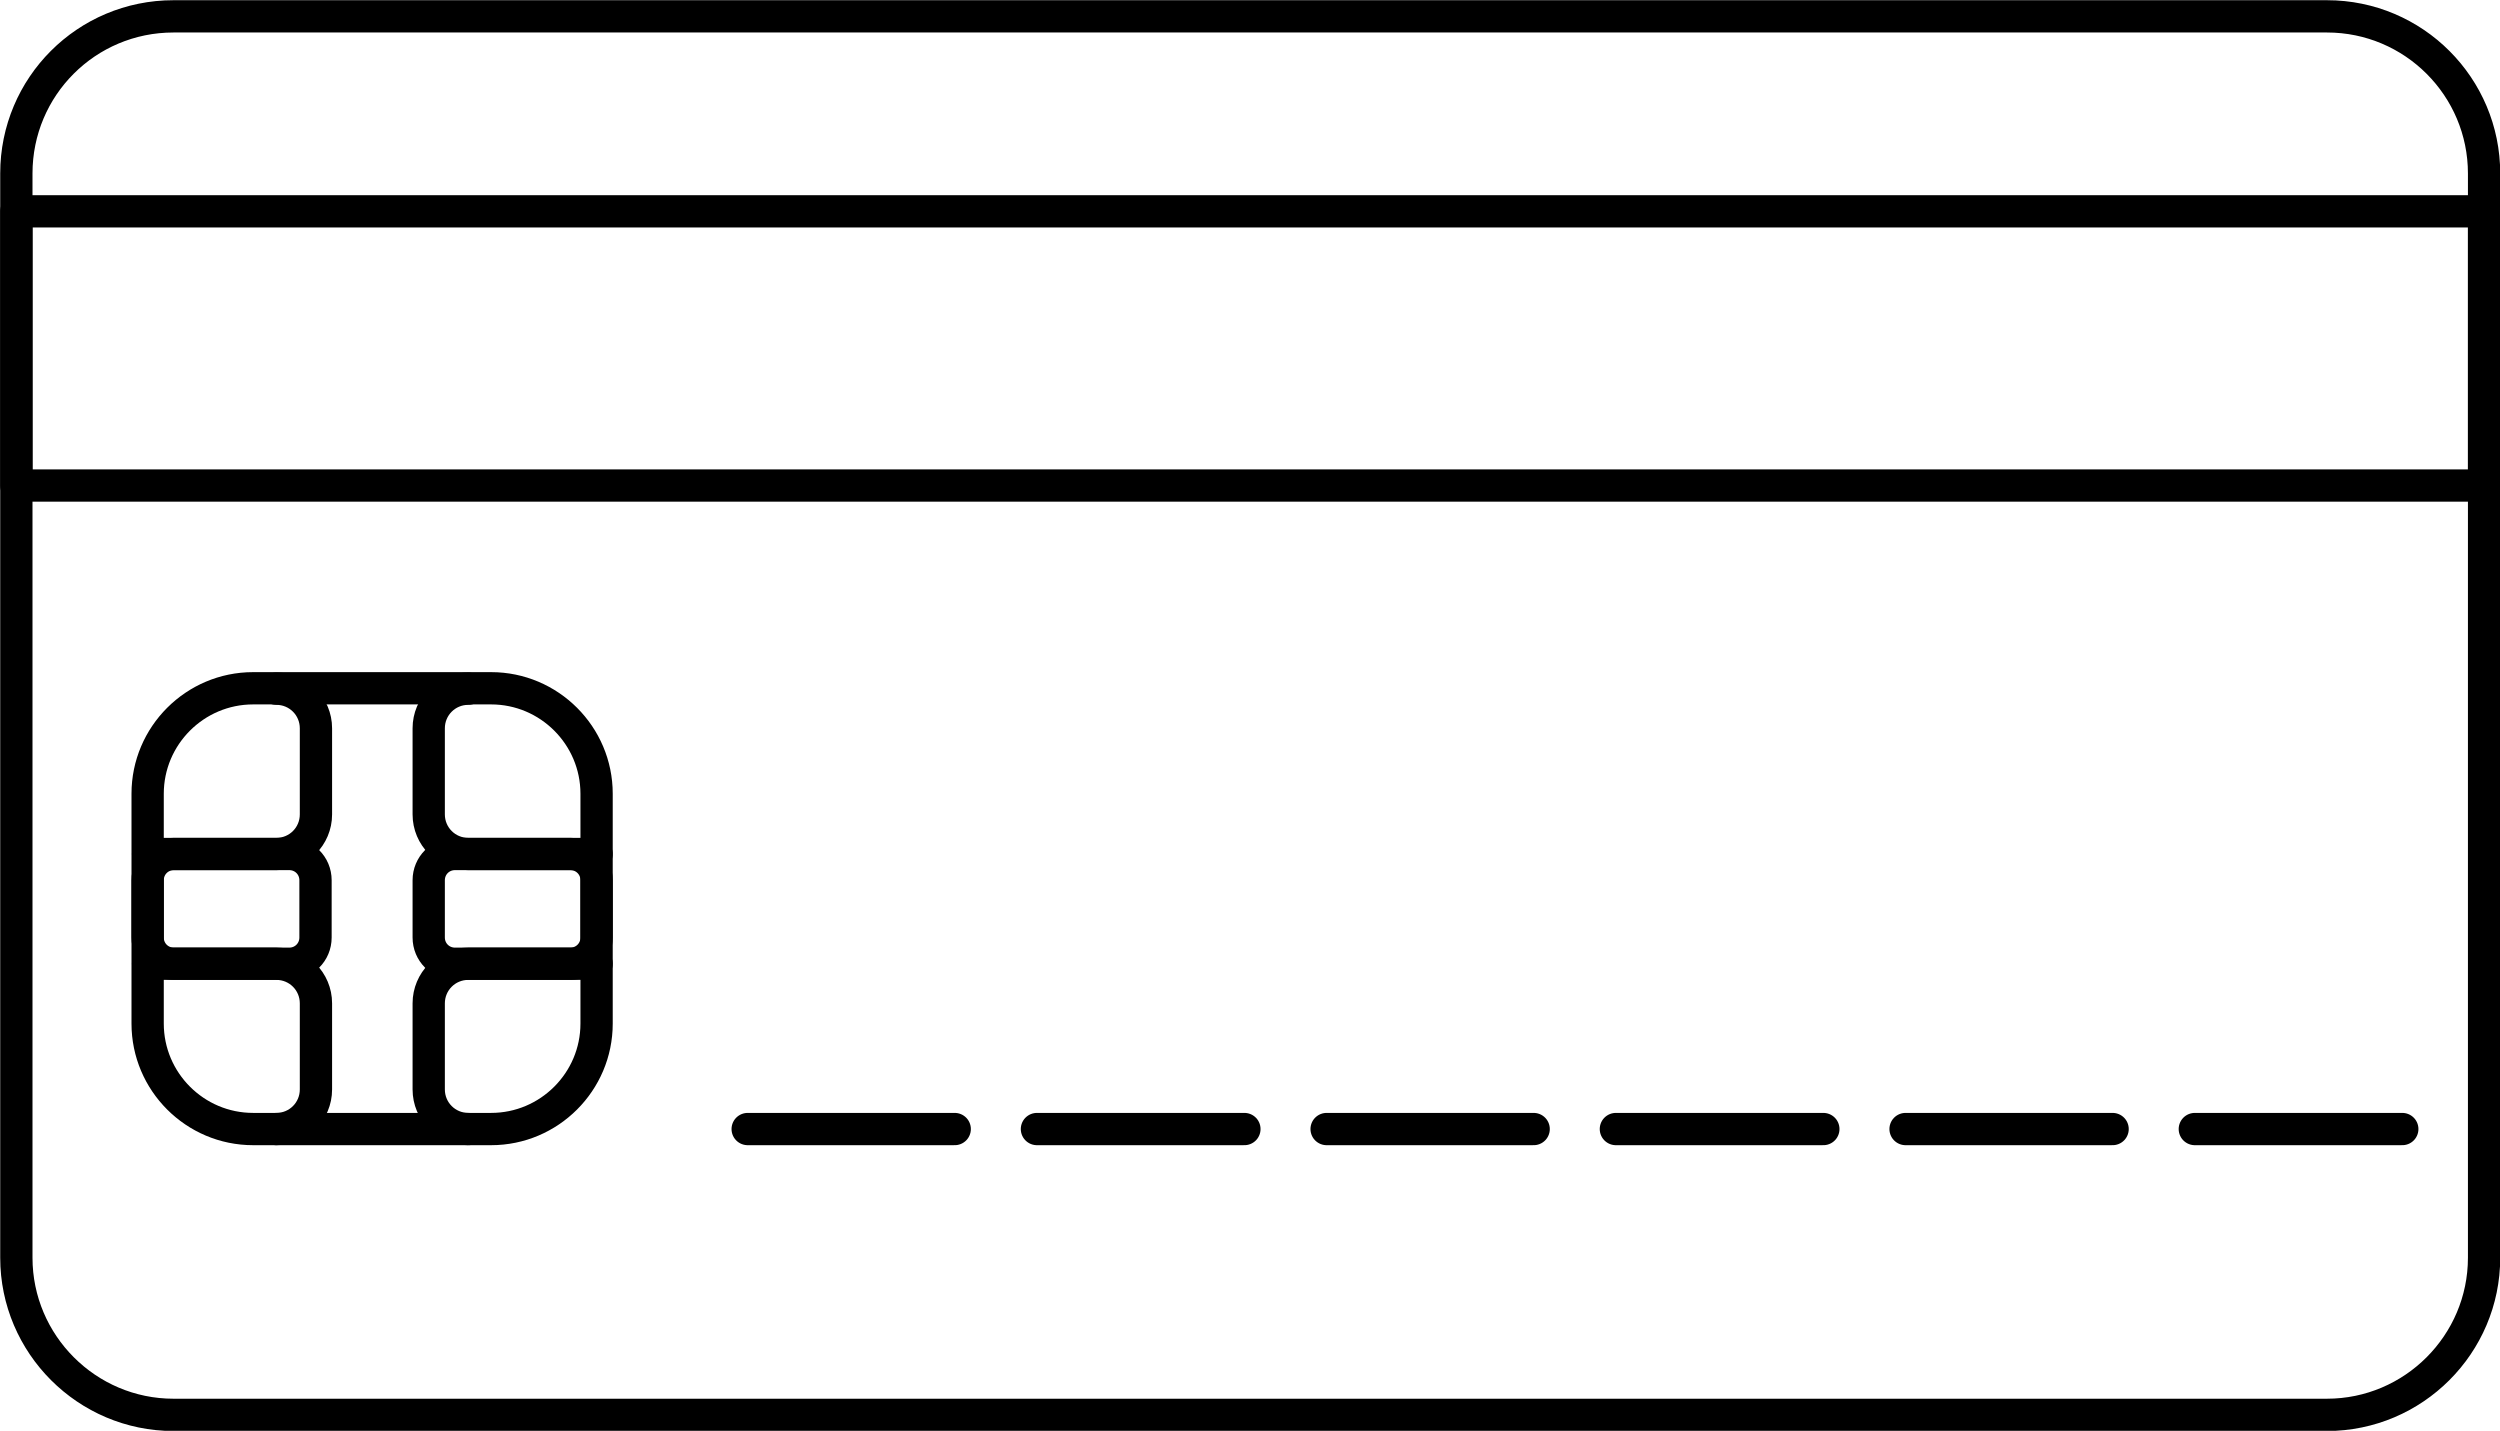 <?xml version="1.0" encoding="UTF-8"?>
<svg id="Ebene_2" data-name="Ebene 2" xmlns="http://www.w3.org/2000/svg" viewBox="0 0 58.08 33.24">
  <defs>
    <style>
      .cls-1 {
        fill: none;
        stroke: #000;
        stroke-linecap: round;
        stroke-linejoin: round;
        stroke-width: .75px;
      }
    </style>
  </defs>
  <g id="Ebene_1-2" data-name="Ebene 1">
    <path class="cls-1" d="M7.33,20.45v1.33c0,.34-.27.61-.61.61h-2.68c-.34,0-.61-.27-.61-.61v-1.33c0-.34.27-.61.61-.61h2.68c.34,0,.61.27.61.61h0Z"/>
    <path class="cls-1" d="M13.86,20.45v1.33c0,.34-.27.61-.61.61h-2.68c-.34,0-.61-.27-.61-.61v-1.33c0-.34.27-.61.61-.61h2.68c.34,0,.61.27.61.61h0Z"/>
    <path class="cls-1" d="M11.41,26.23h-5.53c-1.35,0-2.45-1.1-2.45-2.45v-5.34c0-1.35,1.1-2.45,2.45-2.45h5.53c1.35,0,2.45,1.1,2.45,2.45v5.34c0,1.35-1.1,2.45-2.45,2.45h0Z"/>
    <path class="cls-1" d="M6.42,16c.51,0,.92.41.92.92v2c0,.51-.41.92-.92.92h-2.98"/>
    <path class="cls-1" d="M10.88,16c-.51,0-.92.41-.92.92v2c0,.51.41.92.92.92h2.98"/>
    <path class="cls-1" d="M6.42,26.23c.51,0,.92-.41.92-.92v-2c0-.51-.41-.92-.92-.92h-2.98"/>
    <path class="cls-1" d="M10.88,26.23c-.51,0-.92-.41-.92-.92v-2c0-.51.41-.92.92-.92h2.98"/>
    <line class="cls-1" x1="50.99" y1="26.23" x2="55.81" y2="26.23"/>
    <line class="cls-1" x1="44.27" y1="26.23" x2="49.08" y2="26.23"/>
    <line class="cls-1" x1="37.54" y1="26.23" x2="42.36" y2="26.23"/>
    <line class="cls-1" x1="30.82" y1="26.23" x2="35.63" y2="26.23"/>
    <line class="cls-1" x1="24.09" y1="26.23" x2="28.91" y2="26.23"/>
    <line class="cls-1" x1="17.37" y1="26.23" x2="22.18" y2="26.23"/>
    <path class="cls-1" d="M54.05,32.87H4.03c-2.01,0-3.65-1.64-3.65-3.65V4.03C.38,2.01,2.01.38,4.03.38h50.03c2.02,0,3.65,1.64,3.65,3.65v25.19c0,2.01-1.64,3.65-3.65,3.65h0Z"/>
    <polygon class="cls-1" points="57.71 4.91 57.71 11.28 .38 11.28 .38 4.91 57.71 4.91 57.71 4.91"/>
  </g>
</svg>